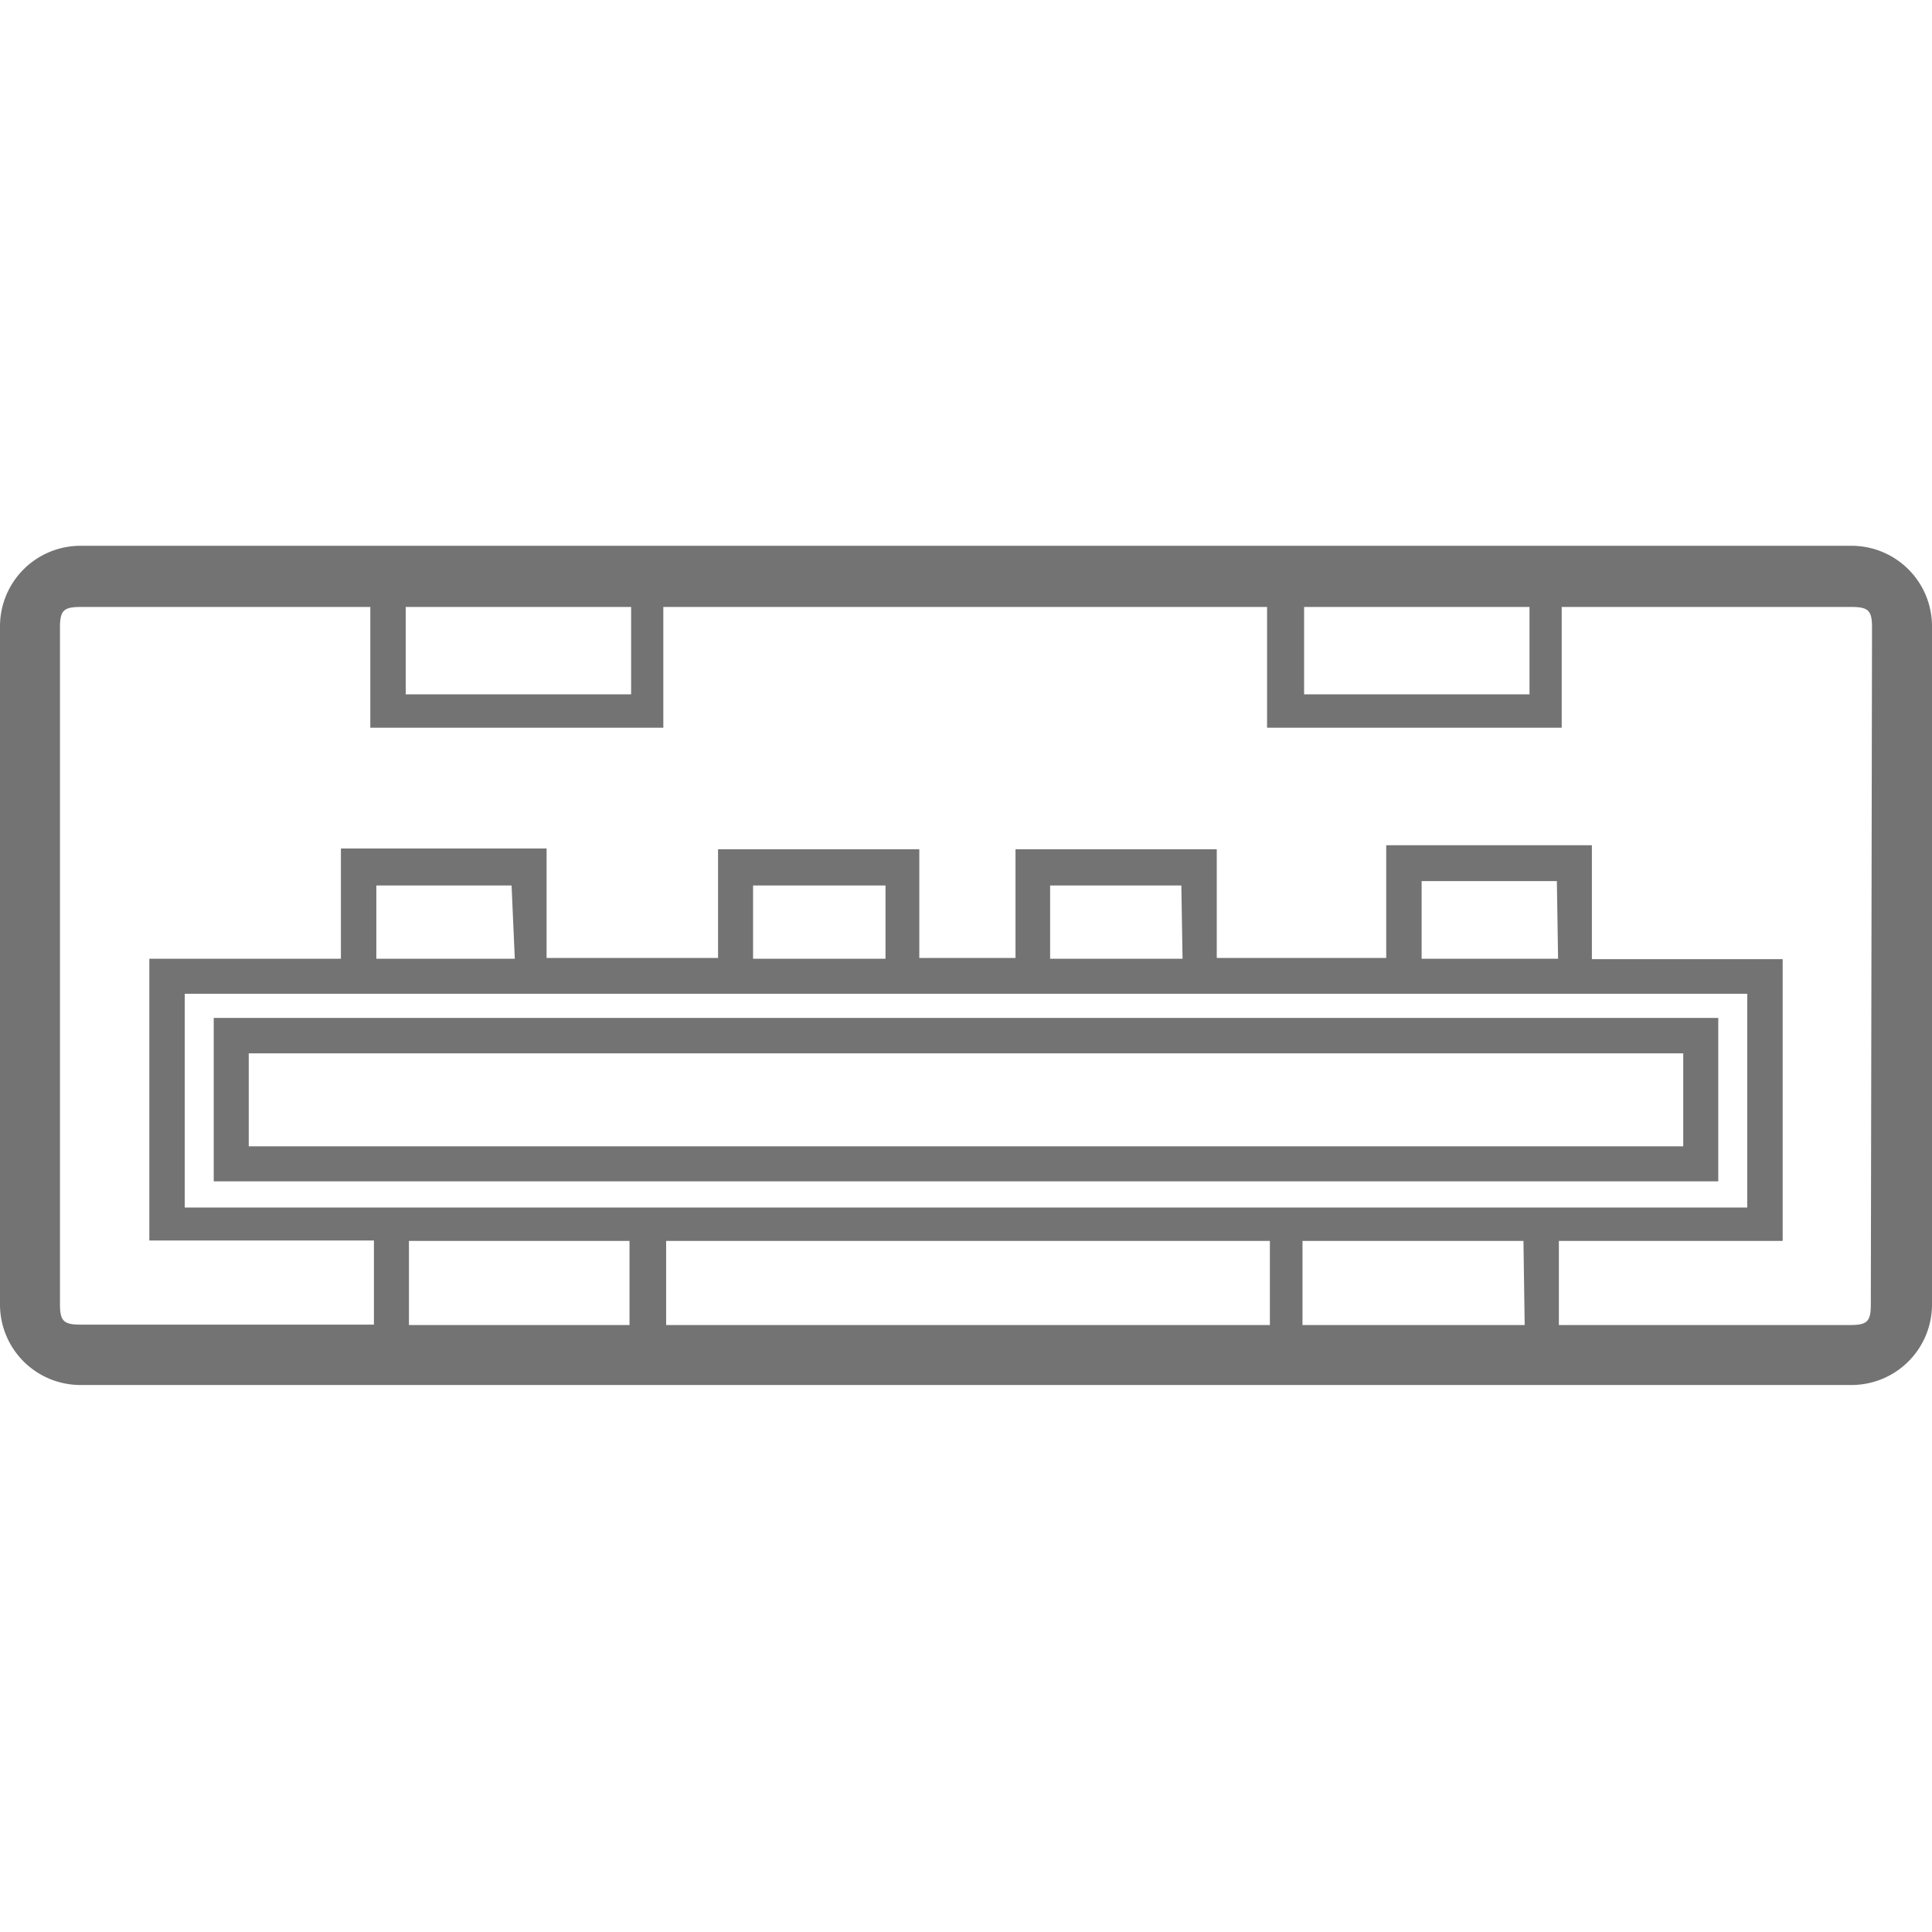 <svg id="Слой_1" data-name="Слой 1" xmlns="http://www.w3.org/2000/svg" viewBox="0 0 48 48"><defs><style>.cls-1{fill:#737373}</style></defs><path class="cls-1" d="M46 13.56H2a2 2 0 0 0-2 2v16.85a2 2 0 0 0 2 2h44a2 2 0 0 0 2-2V15.59a2 2 0 0 0-2-2.03zm-8 1.52v2.17h-5.6v-2.17zm-22.32 0v2.17h-5.6v-2.17zm-2.89 8.74H9.35V22h3.36zm.87.87h29.75V30H4.59v-5.31h9zm8.34-.87h-3.29V22H22zm7.38 0h-3.29V22h3.26zm9.33 0h-3.39v-1.93h3.36zm-22.16 9.1v-2.09h15v2.09zm21.33 0h-5.52v-2.09h5.49zm-22.24-2.09v2.09h-5.48v-2.09zm30.84 1.58c0 .42-.09.51-.51.51h-7.24v-2.09h5.56v-7h-4.74V21h-5.11v2.8h-4.21v-2.7h-5v2.7h-2.39v-2.7h-5v2.7h-4.26v-2.72H8.47v2.74H3.71v7h5.58v2.09H2c-.42 0-.51-.09-.51-.51V15.59c0-.42.09-.51.51-.51h7.2v3h7.28v-3h15v3h7.32v-3H46c.42 0 .51.09.51.51z"/><path class="cls-1" d="M5.31 29.35h37.38v-4.06H5.31zm.87-3.18h35.64v2.31H6.18z"/></svg>